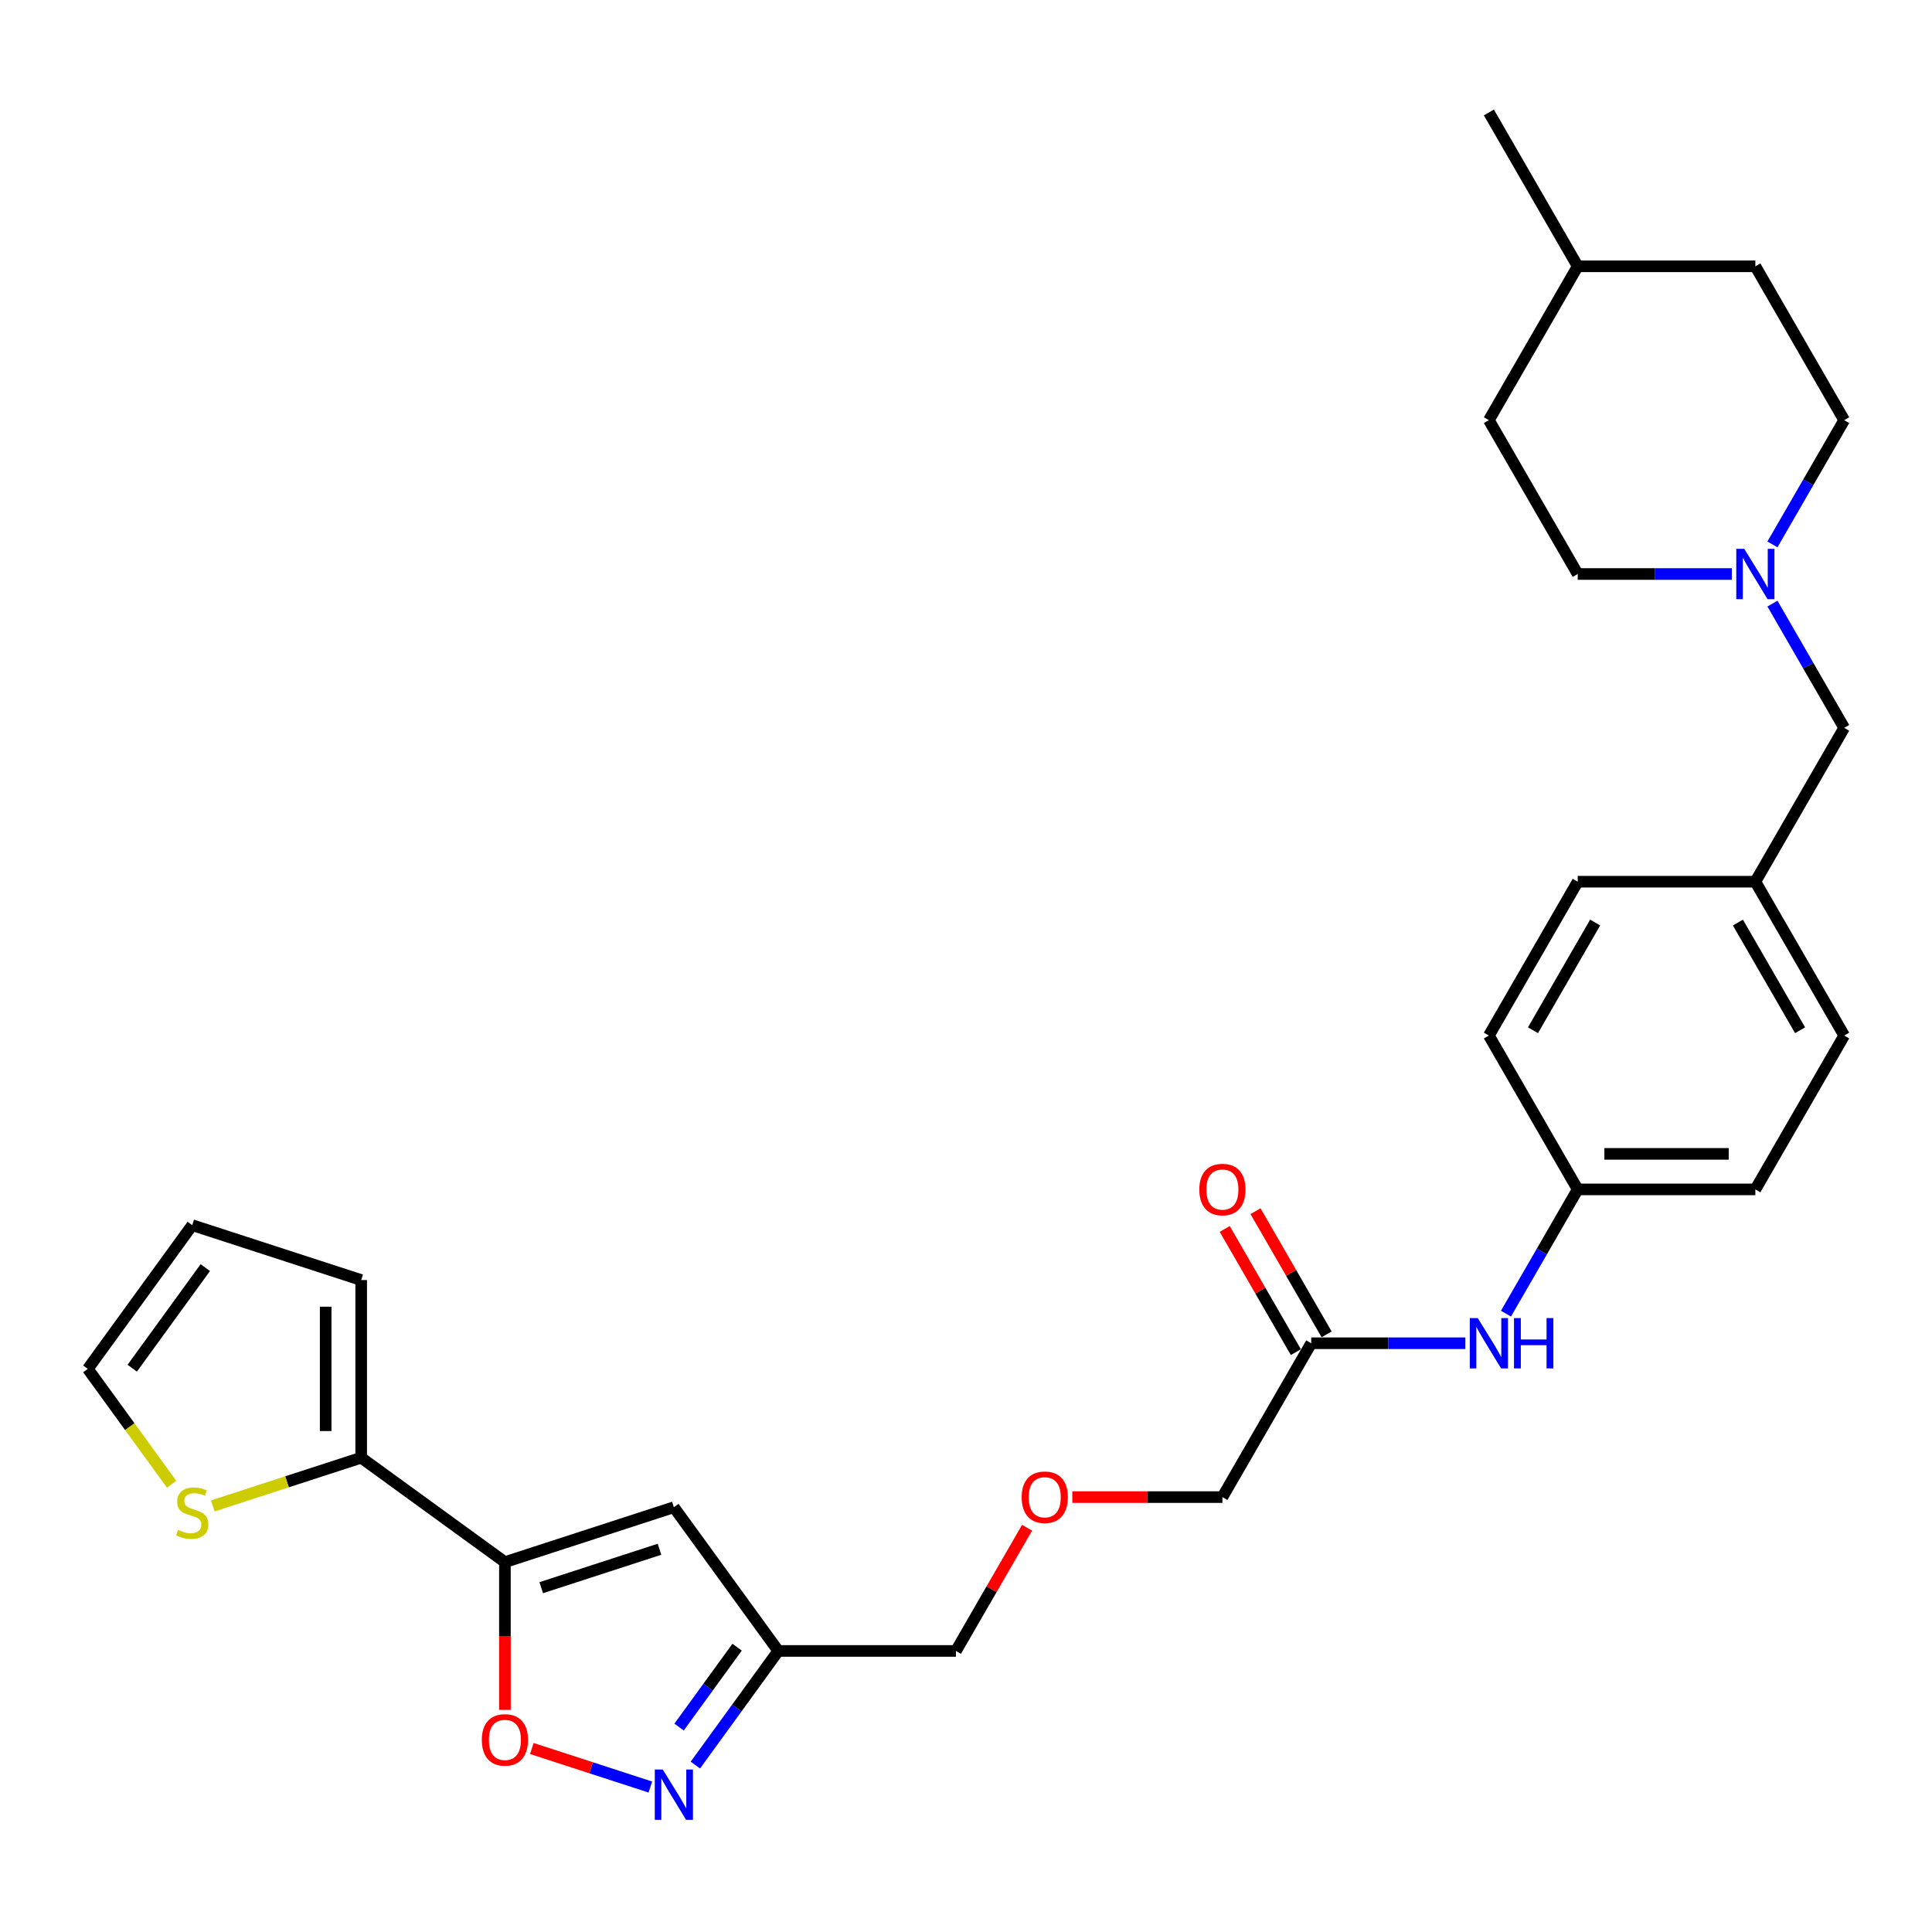 <?xml version='1.0' encoding='iso-8859-1'?>
<svg version='1.1' baseProfile='full'
              xmlns='http://www.w3.org/2000/svg'
                      xmlns:rdkit='http://www.rdkit.org/xml'
                      xmlns:xlink='http://www.w3.org/1999/xlink'
                  xml:space='preserve'
width='1000px' height='1000px' viewBox='0 0 1000 1000'>
<!-- END OF HEADER -->
<rect style='opacity:1.0;fill:#FFFFFF;stroke:none' width='1000' height='1000' x='0' y='0'> </rect>
<path class='bond-0' d='M 261.342,808.552 L 348.793,780.138' style='fill:none;fill-rule:evenodd;stroke:#000000;stroke-width:6px;stroke-linecap:butt;stroke-linejoin:miter;stroke-opacity:1' />
<path class='bond-0' d='M 280.143,821.78 L 341.358,801.89' style='fill:none;fill-rule:evenodd;stroke:#000000;stroke-width:6px;stroke-linecap:butt;stroke-linejoin:miter;stroke-opacity:1' />
<path class='bond-2' d='M 261.342,808.552 L 261.342,846.795' style='fill:none;fill-rule:evenodd;stroke:#000000;stroke-width:6px;stroke-linecap:butt;stroke-linejoin:miter;stroke-opacity:1' />
<path class='bond-2' d='M 261.342,846.795 L 261.342,885.037' style='fill:none;fill-rule:evenodd;stroke:#FF0000;stroke-width:6px;stroke-linecap:butt;stroke-linejoin:miter;stroke-opacity:1' />
<path class='bond-3' d='M 261.342,808.552 L 186.952,754.505' style='fill:none;fill-rule:evenodd;stroke:#000000;stroke-width:6px;stroke-linecap:butt;stroke-linejoin:miter;stroke-opacity:1' />
<path class='bond-4' d='M 348.793,780.138 L 402.84,854.528' style='fill:none;fill-rule:evenodd;stroke:#000000;stroke-width:6px;stroke-linecap:butt;stroke-linejoin:miter;stroke-opacity:1' />
<path class='bond-1' d='M 336.618,924.962 L 305.947,914.996' style='fill:none;fill-rule:evenodd;stroke:#0000FF;stroke-width:6px;stroke-linecap:butt;stroke-linejoin:miter;stroke-opacity:1' />
<path class='bond-1' d='M 305.947,914.996 L 275.275,905.03' style='fill:none;fill-rule:evenodd;stroke:#FF0000;stroke-width:6px;stroke-linecap:butt;stroke-linejoin:miter;stroke-opacity:1' />
<path class='bond-29' d='M 359.923,913.599 L 381.381,884.063' style='fill:none;fill-rule:evenodd;stroke:#0000FF;stroke-width:6px;stroke-linecap:butt;stroke-linejoin:miter;stroke-opacity:1' />
<path class='bond-29' d='M 381.381,884.063 L 402.84,854.528' style='fill:none;fill-rule:evenodd;stroke:#000000;stroke-width:6px;stroke-linecap:butt;stroke-linejoin:miter;stroke-opacity:1' />
<path class='bond-29' d='M 351.482,893.928 L 366.503,873.254' style='fill:none;fill-rule:evenodd;stroke:#0000FF;stroke-width:6px;stroke-linecap:butt;stroke-linejoin:miter;stroke-opacity:1' />
<path class='bond-29' d='M 366.503,873.254 L 381.525,852.579' style='fill:none;fill-rule:evenodd;stroke:#000000;stroke-width:6px;stroke-linecap:butt;stroke-linejoin:miter;stroke-opacity:1' />
<path class='bond-6' d='M 186.952,754.505 L 148.551,766.982' style='fill:none;fill-rule:evenodd;stroke:#000000;stroke-width:6px;stroke-linecap:butt;stroke-linejoin:miter;stroke-opacity:1' />
<path class='bond-6' d='M 148.551,766.982 L 110.15,779.46' style='fill:none;fill-rule:evenodd;stroke:#CCCC00;stroke-width:6px;stroke-linecap:butt;stroke-linejoin:miter;stroke-opacity:1' />
<path class='bond-9' d='M 186.952,754.505 L 186.952,662.554' style='fill:none;fill-rule:evenodd;stroke:#000000;stroke-width:6px;stroke-linecap:butt;stroke-linejoin:miter;stroke-opacity:1' />
<path class='bond-9' d='M 168.562,740.712 L 168.562,676.347' style='fill:none;fill-rule:evenodd;stroke:#000000;stroke-width:6px;stroke-linecap:butt;stroke-linejoin:miter;stroke-opacity:1' />
<path class='bond-23' d='M 402.84,854.528 L 494.791,854.528' style='fill:none;fill-rule:evenodd;stroke:#000000;stroke-width:6px;stroke-linecap:butt;stroke-linejoin:miter;stroke-opacity:1' />
<path class='bond-5' d='M 917.414,312.424 L 935.98,344.581' style='fill:none;fill-rule:evenodd;stroke:#0000FF;stroke-width:6px;stroke-linecap:butt;stroke-linejoin:miter;stroke-opacity:1' />
<path class='bond-5' d='M 935.98,344.581 L 954.545,376.737' style='fill:none;fill-rule:evenodd;stroke:#000000;stroke-width:6px;stroke-linecap:butt;stroke-linejoin:miter;stroke-opacity:1' />
<path class='bond-15' d='M 917.414,281.786 L 935.98,249.63' style='fill:none;fill-rule:evenodd;stroke:#0000FF;stroke-width:6px;stroke-linecap:butt;stroke-linejoin:miter;stroke-opacity:1' />
<path class='bond-15' d='M 935.98,249.63 L 954.545,217.473' style='fill:none;fill-rule:evenodd;stroke:#000000;stroke-width:6px;stroke-linecap:butt;stroke-linejoin:miter;stroke-opacity:1' />
<path class='bond-16' d='M 896.396,297.105 L 856.507,297.105' style='fill:none;fill-rule:evenodd;stroke:#0000FF;stroke-width:6px;stroke-linecap:butt;stroke-linejoin:miter;stroke-opacity:1' />
<path class='bond-16' d='M 856.507,297.105 L 816.619,297.105' style='fill:none;fill-rule:evenodd;stroke:#000000;stroke-width:6px;stroke-linecap:butt;stroke-linejoin:miter;stroke-opacity:1' />
<path class='bond-10' d='M 88.854,768.264 L 67.154,738.397' style='fill:none;fill-rule:evenodd;stroke:#CCCC00;stroke-width:6px;stroke-linecap:butt;stroke-linejoin:miter;stroke-opacity:1' />
<path class='bond-10' d='M 67.154,738.397 L 45.455,708.529' style='fill:none;fill-rule:evenodd;stroke:#000000;stroke-width:6px;stroke-linecap:butt;stroke-linejoin:miter;stroke-opacity:1' />
<path class='bond-7' d='M 678.693,695.264 L 632.717,774.896' style='fill:none;fill-rule:evenodd;stroke:#000000;stroke-width:6px;stroke-linecap:butt;stroke-linejoin:miter;stroke-opacity:1' />
<path class='bond-8' d='M 678.693,695.264 L 718.581,695.264' style='fill:none;fill-rule:evenodd;stroke:#000000;stroke-width:6px;stroke-linecap:butt;stroke-linejoin:miter;stroke-opacity:1' />
<path class='bond-8' d='M 718.581,695.264 L 758.469,695.264' style='fill:none;fill-rule:evenodd;stroke:#0000FF;stroke-width:6px;stroke-linecap:butt;stroke-linejoin:miter;stroke-opacity:1' />
<path class='bond-12' d='M 686.656,690.667 L 668.25,658.786' style='fill:none;fill-rule:evenodd;stroke:#000000;stroke-width:6px;stroke-linecap:butt;stroke-linejoin:miter;stroke-opacity:1' />
<path class='bond-12' d='M 668.25,658.786 L 649.843,626.906' style='fill:none;fill-rule:evenodd;stroke:#FF0000;stroke-width:6px;stroke-linecap:butt;stroke-linejoin:miter;stroke-opacity:1' />
<path class='bond-12' d='M 670.73,699.862 L 652.323,667.981' style='fill:none;fill-rule:evenodd;stroke:#000000;stroke-width:6px;stroke-linecap:butt;stroke-linejoin:miter;stroke-opacity:1' />
<path class='bond-12' d='M 652.323,667.981 L 633.917,636.101' style='fill:none;fill-rule:evenodd;stroke:#FF0000;stroke-width:6px;stroke-linecap:butt;stroke-linejoin:miter;stroke-opacity:1' />
<path class='bond-14' d='M 779.488,679.945 L 798.054,647.789' style='fill:none;fill-rule:evenodd;stroke:#0000FF;stroke-width:6px;stroke-linecap:butt;stroke-linejoin:miter;stroke-opacity:1' />
<path class='bond-14' d='M 798.054,647.789 L 816.619,615.632' style='fill:none;fill-rule:evenodd;stroke:#000000;stroke-width:6px;stroke-linecap:butt;stroke-linejoin:miter;stroke-opacity:1' />
<path class='bond-11' d='M 186.952,662.554 L 99.502,634.14' style='fill:none;fill-rule:evenodd;stroke:#000000;stroke-width:6px;stroke-linecap:butt;stroke-linejoin:miter;stroke-opacity:1' />
<path class='bond-30' d='M 45.455,708.529 L 99.502,634.14' style='fill:none;fill-rule:evenodd;stroke:#000000;stroke-width:6px;stroke-linecap:butt;stroke-linejoin:miter;stroke-opacity:1' />
<path class='bond-30' d='M 68.44,708.18 L 106.273,656.108' style='fill:none;fill-rule:evenodd;stroke:#000000;stroke-width:6px;stroke-linecap:butt;stroke-linejoin:miter;stroke-opacity:1' />
<path class='bond-13' d='M 954.545,376.737 L 908.57,456.369' style='fill:none;fill-rule:evenodd;stroke:#000000;stroke-width:6px;stroke-linecap:butt;stroke-linejoin:miter;stroke-opacity:1' />
<path class='bond-19' d='M 816.619,615.632 L 908.57,615.632' style='fill:none;fill-rule:evenodd;stroke:#000000;stroke-width:6px;stroke-linecap:butt;stroke-linejoin:miter;stroke-opacity:1' />
<path class='bond-19' d='M 830.412,597.242 L 894.777,597.242' style='fill:none;fill-rule:evenodd;stroke:#000000;stroke-width:6px;stroke-linecap:butt;stroke-linejoin:miter;stroke-opacity:1' />
<path class='bond-20' d='M 816.619,615.632 L 770.644,536.001' style='fill:none;fill-rule:evenodd;stroke:#000000;stroke-width:6px;stroke-linecap:butt;stroke-linejoin:miter;stroke-opacity:1' />
<path class='bond-24' d='M 954.545,217.473 L 908.57,137.841' style='fill:none;fill-rule:evenodd;stroke:#000000;stroke-width:6px;stroke-linecap:butt;stroke-linejoin:miter;stroke-opacity:1' />
<path class='bond-25' d='M 816.619,297.105 L 770.644,217.473' style='fill:none;fill-rule:evenodd;stroke:#000000;stroke-width:6px;stroke-linecap:butt;stroke-linejoin:miter;stroke-opacity:1' />
<path class='bond-17' d='M 908.57,456.369 L 816.619,456.369' style='fill:none;fill-rule:evenodd;stroke:#000000;stroke-width:6px;stroke-linecap:butt;stroke-linejoin:miter;stroke-opacity:1' />
<path class='bond-31' d='M 908.57,456.369 L 954.545,536.001' style='fill:none;fill-rule:evenodd;stroke:#000000;stroke-width:6px;stroke-linecap:butt;stroke-linejoin:miter;stroke-opacity:1' />
<path class='bond-31' d='M 899.54,477.509 L 931.723,533.251' style='fill:none;fill-rule:evenodd;stroke:#000000;stroke-width:6px;stroke-linecap:butt;stroke-linejoin:miter;stroke-opacity:1' />
<path class='bond-18' d='M 531.603,790.767 L 513.197,822.647' style='fill:none;fill-rule:evenodd;stroke:#FF0000;stroke-width:6px;stroke-linecap:butt;stroke-linejoin:miter;stroke-opacity:1' />
<path class='bond-18' d='M 513.197,822.647 L 494.791,854.528' style='fill:none;fill-rule:evenodd;stroke:#000000;stroke-width:6px;stroke-linecap:butt;stroke-linejoin:miter;stroke-opacity:1' />
<path class='bond-26' d='M 555.019,774.896 L 593.868,774.896' style='fill:none;fill-rule:evenodd;stroke:#FF0000;stroke-width:6px;stroke-linecap:butt;stroke-linejoin:miter;stroke-opacity:1' />
<path class='bond-26' d='M 593.868,774.896 L 632.717,774.896' style='fill:none;fill-rule:evenodd;stroke:#000000;stroke-width:6px;stroke-linecap:butt;stroke-linejoin:miter;stroke-opacity:1' />
<path class='bond-21' d='M 908.57,615.632 L 954.545,536.001' style='fill:none;fill-rule:evenodd;stroke:#000000;stroke-width:6px;stroke-linecap:butt;stroke-linejoin:miter;stroke-opacity:1' />
<path class='bond-22' d='M 770.644,536.001 L 816.619,456.369' style='fill:none;fill-rule:evenodd;stroke:#000000;stroke-width:6px;stroke-linecap:butt;stroke-linejoin:miter;stroke-opacity:1' />
<path class='bond-22' d='M 793.466,533.251 L 825.649,477.509' style='fill:none;fill-rule:evenodd;stroke:#000000;stroke-width:6px;stroke-linecap:butt;stroke-linejoin:miter;stroke-opacity:1' />
<path class='bond-32' d='M 908.57,137.841 L 816.619,137.841' style='fill:none;fill-rule:evenodd;stroke:#000000;stroke-width:6px;stroke-linecap:butt;stroke-linejoin:miter;stroke-opacity:1' />
<path class='bond-27' d='M 770.644,217.473 L 816.619,137.841' style='fill:none;fill-rule:evenodd;stroke:#000000;stroke-width:6px;stroke-linecap:butt;stroke-linejoin:miter;stroke-opacity:1' />
<path class='bond-28' d='M 816.619,137.841 L 770.644,58.21' style='fill:none;fill-rule:evenodd;stroke:#000000;stroke-width:6px;stroke-linecap:butt;stroke-linejoin:miter;stroke-opacity:1' />
<path  class='atom-2' d='M 343.037 915.897
L 351.57 929.69
Q 352.416 931.051, 353.776 933.515
Q 355.137 935.979, 355.211 936.127
L 355.211 915.897
L 358.668 915.897
L 358.668 941.938
L 355.101 941.938
L 345.942 926.858
Q 344.876 925.092, 343.735 923.07
Q 342.632 921.047, 342.301 920.421
L 342.301 941.938
L 338.917 941.938
L 338.917 915.897
L 343.037 915.897
' fill='#0000FF'/>
<path  class='atom-3' d='M 249.389 900.577
Q 249.389 894.324, 252.478 890.83
Q 255.568 887.336, 261.342 887.336
Q 267.117 887.336, 270.206 890.83
Q 273.296 894.324, 273.296 900.577
Q 273.296 906.903, 270.17 910.507
Q 267.043 914.075, 261.342 914.075
Q 255.605 914.075, 252.478 910.507
Q 249.389 906.94, 249.389 900.577
M 261.342 911.133
Q 265.315 911.133, 267.448 908.485
Q 269.618 905.8, 269.618 900.577
Q 269.618 895.464, 267.448 892.89
Q 265.315 890.278, 261.342 890.278
Q 257.37 890.278, 255.2 892.853
Q 253.067 895.428, 253.067 900.577
Q 253.067 905.836, 255.2 908.485
Q 257.37 911.133, 261.342 911.133
' fill='#FF0000'/>
<path  class='atom-6' d='M 902.814 284.085
L 911.347 297.877
Q 912.193 299.238, 913.554 301.703
Q 914.915 304.167, 914.988 304.314
L 914.988 284.085
L 918.446 284.085
L 918.446 310.125
L 914.878 310.125
L 905.72 295.045
Q 904.653 293.28, 903.513 291.257
Q 902.409 289.234, 902.078 288.609
L 902.078 310.125
L 898.694 310.125
L 898.694 284.085
L 902.814 284.085
' fill='#0000FF'/>
<path  class='atom-7' d='M 92.146 791.857
Q 92.44 791.967, 93.654 792.482
Q 94.868 792.997, 96.192 793.328
Q 97.553 793.622, 98.877 793.622
Q 101.341 793.622, 102.775 792.445
Q 104.21 791.232, 104.21 789.135
Q 104.21 787.701, 103.474 786.818
Q 102.775 785.935, 101.672 785.457
Q 100.569 784.979, 98.73 784.427
Q 96.412 783.728, 95.015 783.066
Q 93.654 782.404, 92.661 781.007
Q 91.704 779.609, 91.704 777.255
Q 91.704 773.982, 93.911 771.959
Q 96.155 769.936, 100.569 769.936
Q 103.585 769.936, 107.005 771.37
L 106.159 774.202
Q 103.033 772.915, 100.679 772.915
Q 98.141 772.915, 96.743 773.982
Q 95.346 775.012, 95.382 776.814
Q 95.382 778.211, 96.081 779.057
Q 96.817 779.903, 97.847 780.381
Q 98.913 780.86, 100.679 781.411
Q 103.033 782.147, 104.43 782.883
Q 105.828 783.618, 106.821 785.126
Q 107.851 786.597, 107.851 789.135
Q 107.851 792.74, 105.424 794.689
Q 103.033 796.602, 99.024 796.602
Q 96.707 796.602, 94.941 796.087
Q 93.213 795.609, 91.153 794.763
L 92.146 791.857
' fill='#CCCC00'/>
<path  class='atom-9' d='M 764.888 682.244
L 773.421 696.037
Q 774.267 697.397, 775.627 699.862
Q 776.988 702.326, 777.062 702.473
L 777.062 682.244
L 780.519 682.244
L 780.519 708.284
L 776.952 708.284
L 767.793 693.204
Q 766.727 691.439, 765.586 689.416
Q 764.483 687.393, 764.152 686.768
L 764.152 708.284
L 760.768 708.284
L 760.768 682.244
L 764.888 682.244
' fill='#0000FF'/>
<path  class='atom-9' d='M 783.646 682.244
L 787.176 682.244
L 787.176 693.315
L 800.491 693.315
L 800.491 682.244
L 804.022 682.244
L 804.022 708.284
L 800.491 708.284
L 800.491 696.257
L 787.176 696.257
L 787.176 708.284
L 783.646 708.284
L 783.646 682.244
' fill='#0000FF'/>
<path  class='atom-13' d='M 620.764 615.706
Q 620.764 609.453, 623.853 605.959
Q 626.943 602.465, 632.717 602.465
Q 638.492 602.465, 641.581 605.959
Q 644.671 609.453, 644.671 615.706
Q 644.671 622.032, 641.545 625.637
Q 638.418 629.204, 632.717 629.204
Q 626.98 629.204, 623.853 625.637
Q 620.764 622.069, 620.764 615.706
M 632.717 626.262
Q 636.69 626.262, 638.823 623.614
Q 640.993 620.929, 640.993 615.706
Q 640.993 610.593, 638.823 608.019
Q 636.69 605.407, 632.717 605.407
Q 628.745 605.407, 626.575 607.982
Q 624.442 610.557, 624.442 615.706
Q 624.442 620.965, 626.575 623.614
Q 628.745 626.262, 632.717 626.262
' fill='#FF0000'/>
<path  class='atom-19' d='M 528.813 774.97
Q 528.813 768.717, 531.902 765.223
Q 534.992 761.729, 540.766 761.729
Q 546.541 761.729, 549.631 765.223
Q 552.72 768.717, 552.72 774.97
Q 552.72 781.296, 549.594 784.9
Q 546.467 788.468, 540.766 788.468
Q 535.029 788.468, 531.902 784.9
Q 528.813 781.333, 528.813 774.97
M 540.766 785.525
Q 544.739 785.525, 546.872 782.877
Q 549.042 780.192, 549.042 774.97
Q 549.042 769.857, 546.872 767.282
Q 544.739 764.671, 540.766 764.671
Q 536.794 764.671, 534.624 767.246
Q 532.491 769.82, 532.491 774.97
Q 532.491 780.229, 534.624 782.877
Q 536.794 785.525, 540.766 785.525
' fill='#FF0000'/>
</svg>
